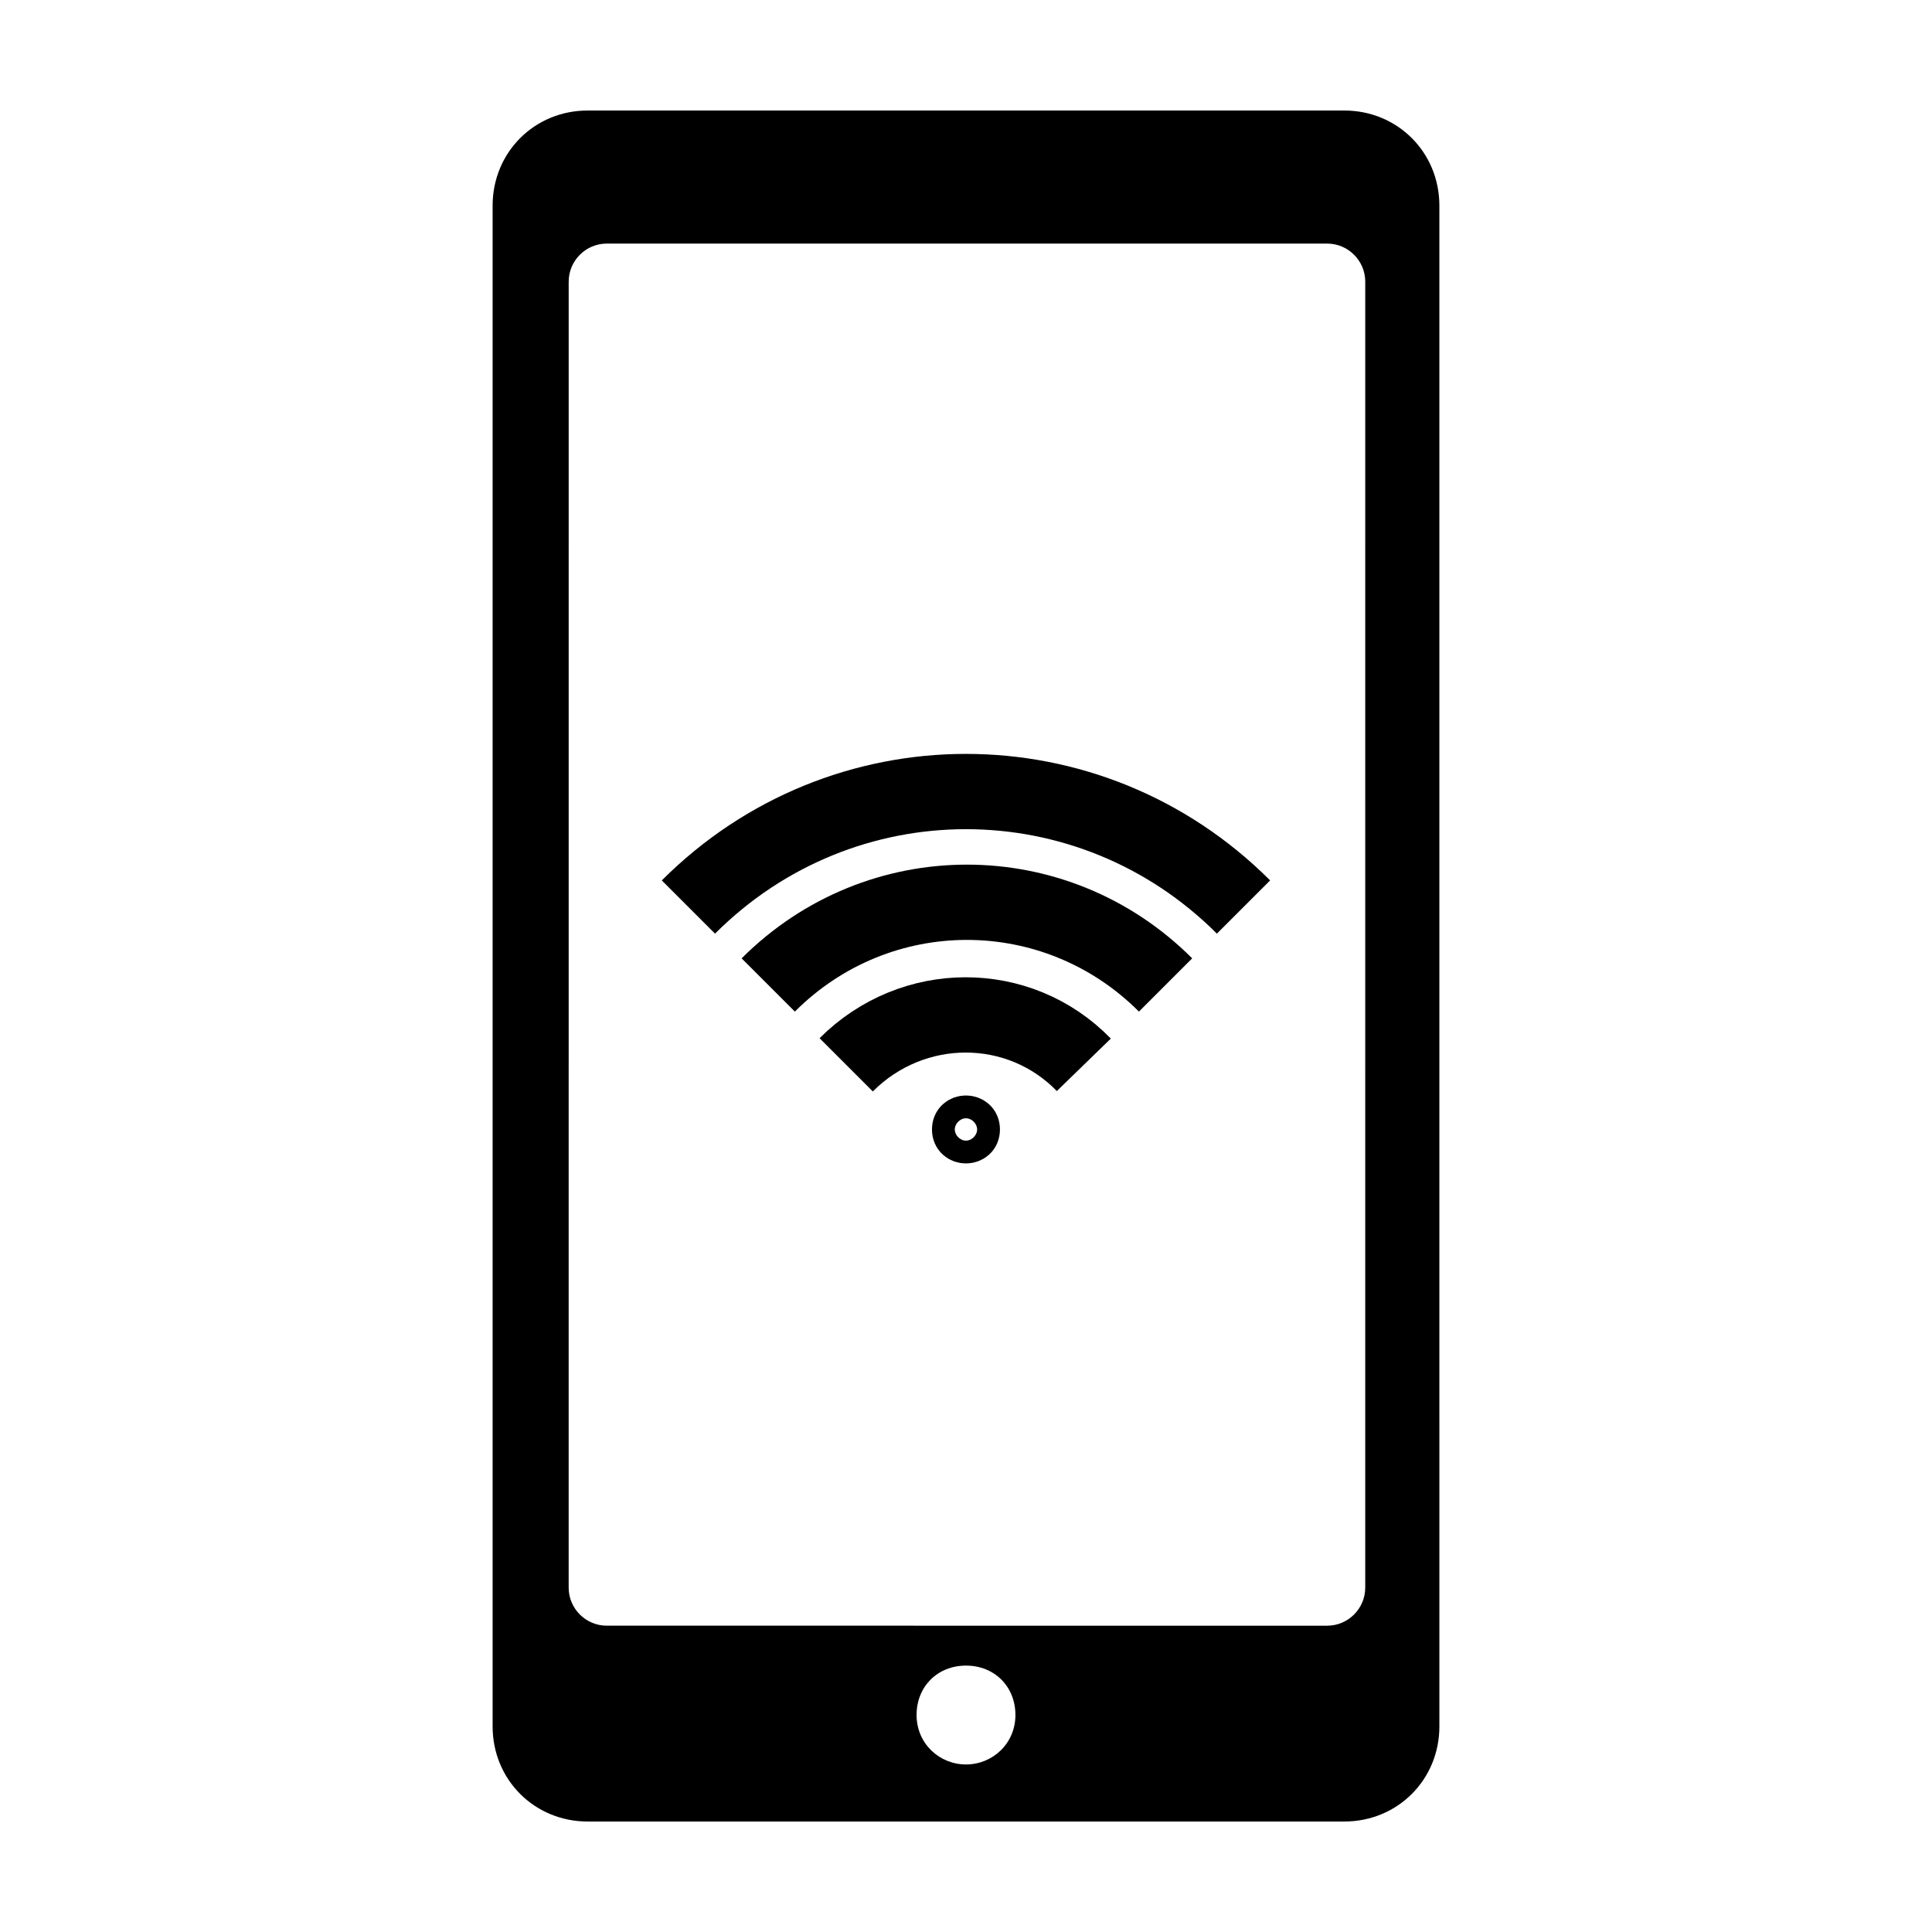 <?xml version="1.0" encoding="UTF-8"?>
<!-- Uploaded to: ICON Repo, www.iconrepo.com, Generator: ICON Repo Mixer Tools -->
<svg width="800px" height="800px" version="1.1" viewBox="144 144 512 512" xmlns="http://www.w3.org/2000/svg">
 <path d="m500.26 173.29h-200.52c-14.105 0-25.191 11.082-25.191 25.191v403.05c0 14.105 11.082 25.191 25.191 25.191h200.52c14.105 0 25.191-11.082 25.191-25.191l-0.004-403.05c0-14.109-11.082-25.191-25.188-25.191zm-100.26 438.31c-7.055 0-13.098-5.543-13.098-13.098 0-7.559 5.543-13.098 13.098-13.098 7.559 0 13.098 5.543 13.098 13.098s-6.047 13.098-13.098 13.098zm105.8-46.852c0 5.543-4.535 10.078-10.078 10.078l-190.94-0.004c-5.543 0-10.078-4.535-10.078-10.078l0.004-346.11c0-5.543 4.535-10.078 10.078-10.078h190.94c5.543 0 10.078 4.535 10.078 10.078z"/>
 <path transform="matrix(5.038 0 0 5.038 148.09 148.09)" d="m50.6 58.6c0 0.8-1.2 0.8-1.2 0 0-0.799 1.2-0.799 1.2 0" fill="none" stroke="#000000" stroke-linejoin="bevel" stroke-miterlimit="10" stroke-width="2.376"/>
 <path transform="matrix(5.038 0 0 5.038 148.09 148.09)" d="m39.6 51c5.8-5.8 15.1-5.8 20.9 0" fill="none" stroke="#000000" stroke-linejoin="bevel" stroke-miterlimit="10" stroke-width="3.96"/>
 <path transform="matrix(5.038 0 0 5.038 148.09 148.09)" d="m43.7 55.2c3.5-3.5 9.1-3.5 12.5 0" fill="none" stroke="#000000" stroke-linejoin="bevel" stroke-miterlimit="10" stroke-width="3.96"/>
 <path transform="matrix(5.038 0 0 5.038 148.09 148.09)" d="m35.4 46.9c8.1-8.1 21.1-8.1 29.2 0" fill="none" stroke="#000000" stroke-linejoin="bevel" stroke-miterlimit="10" stroke-width="3.96"/>
</svg>
